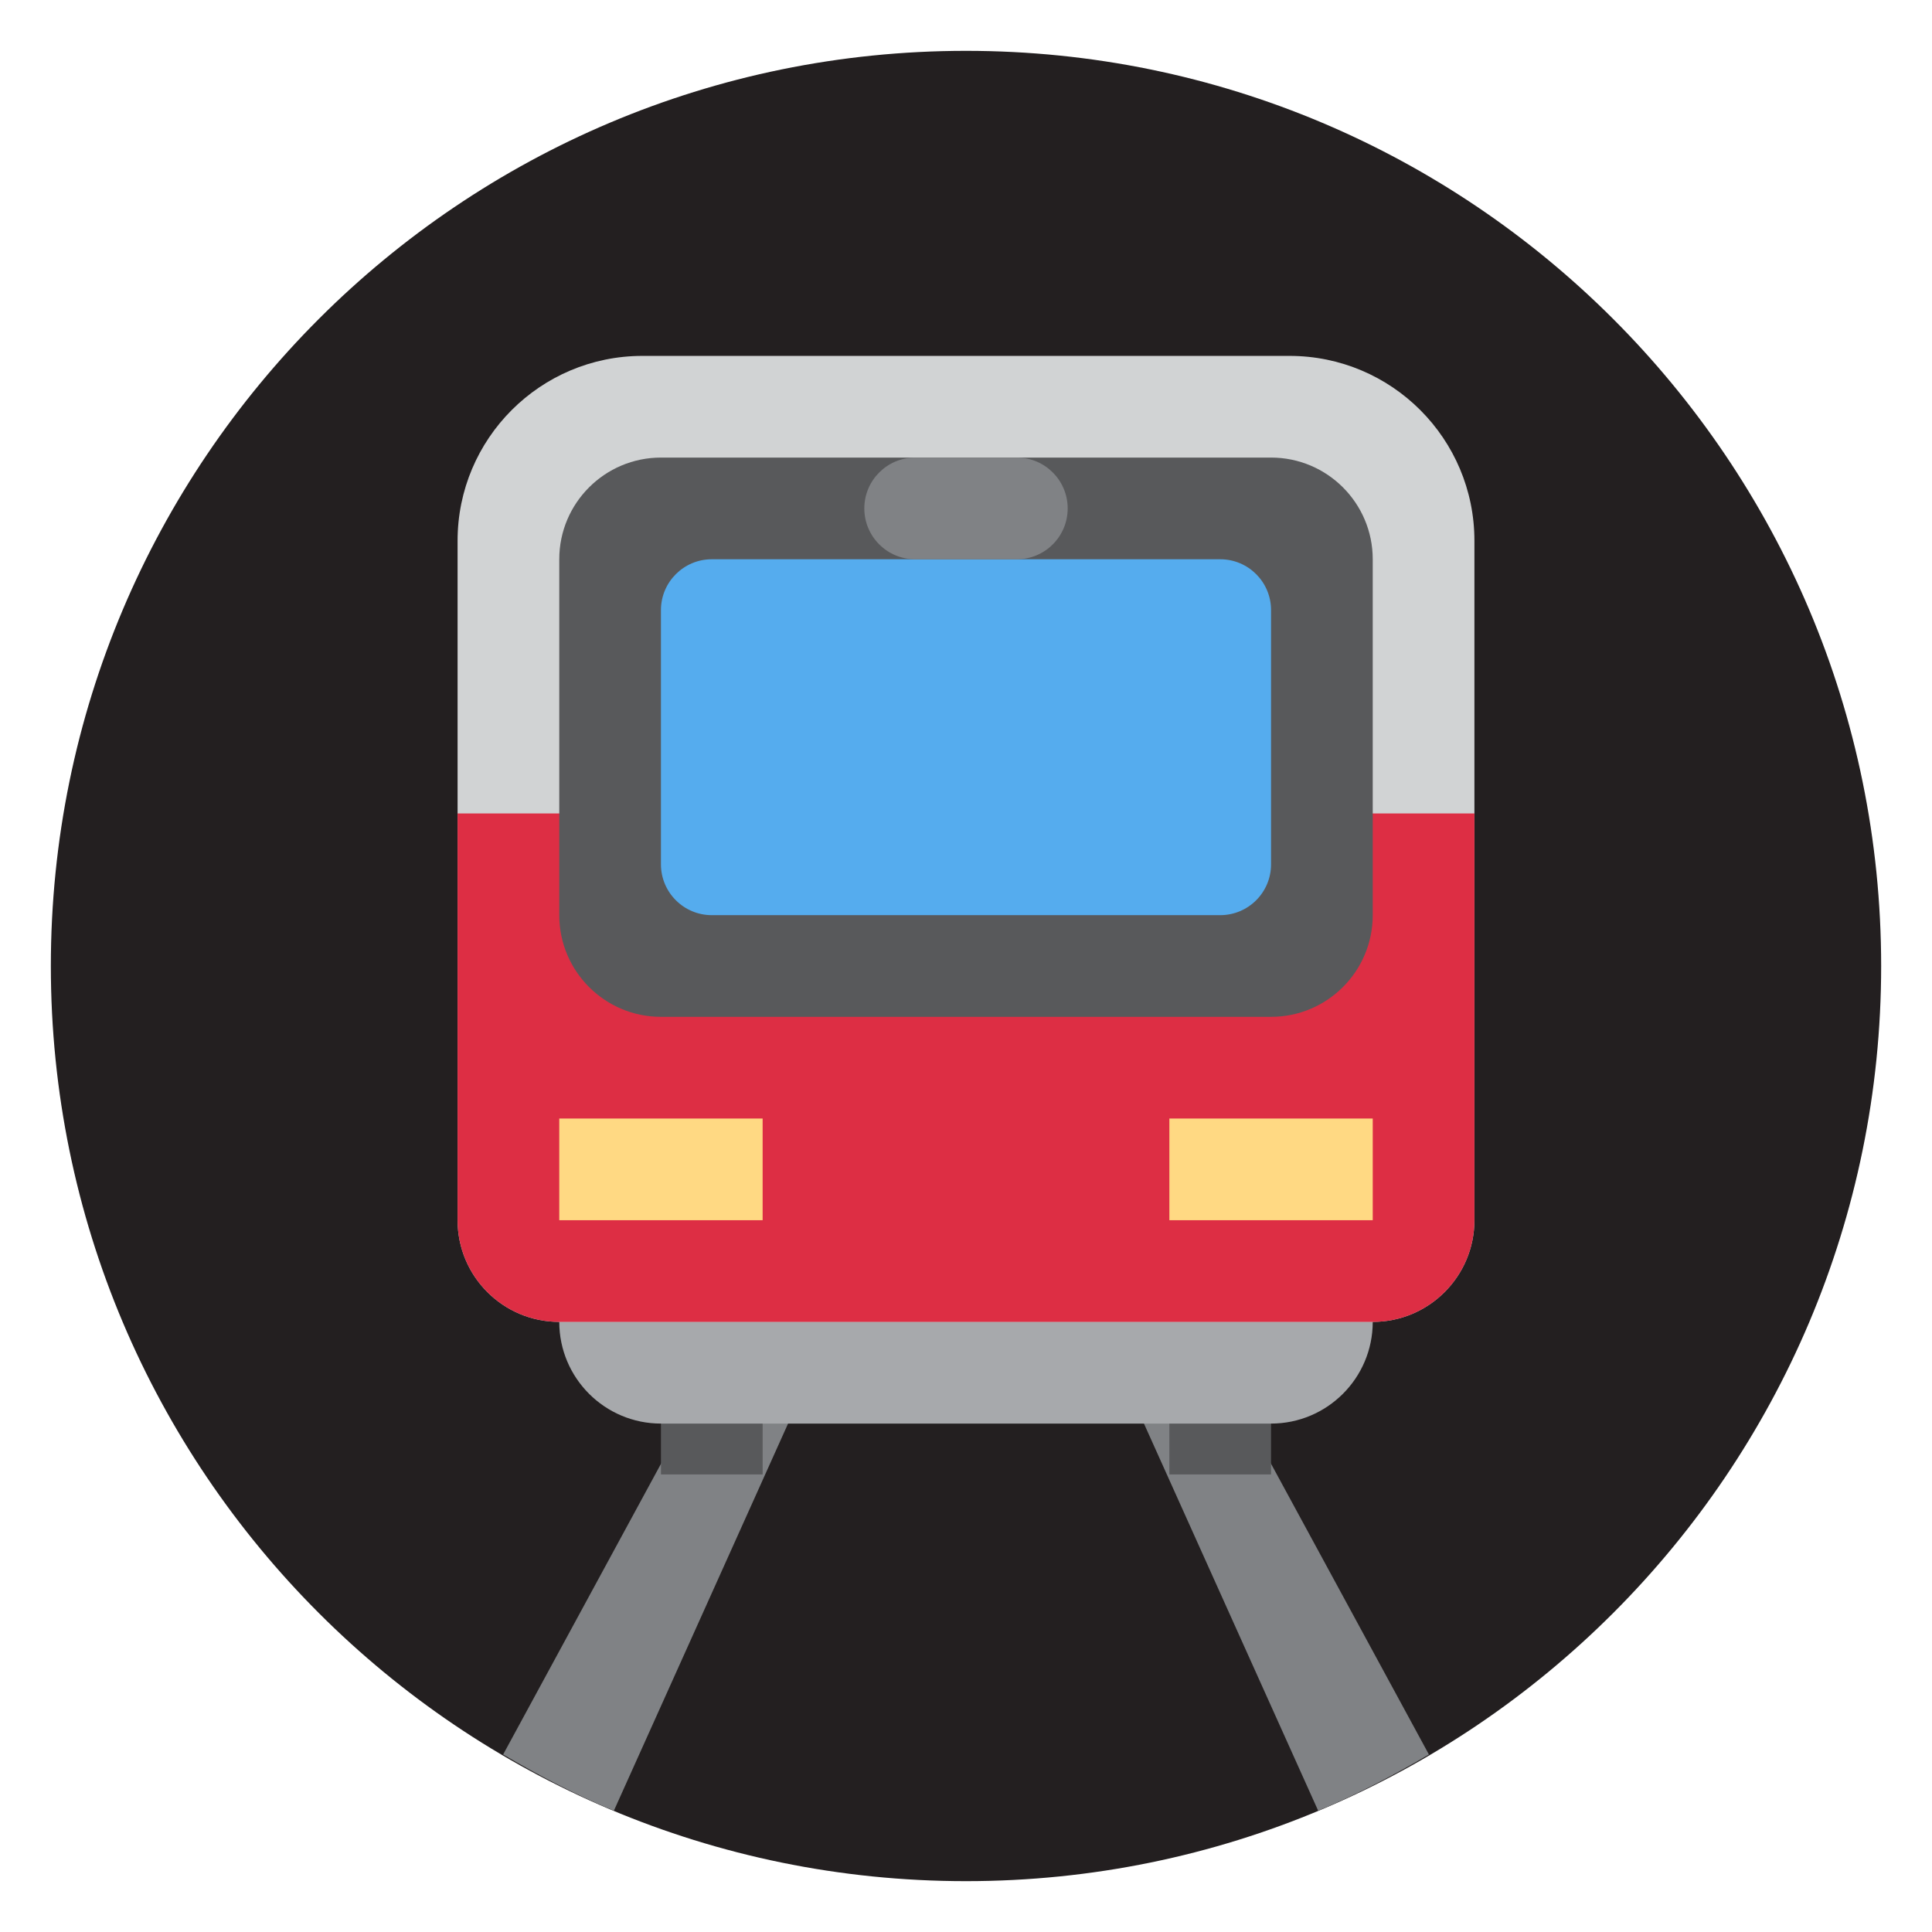 <?xml version="1.0" encoding="UTF-8" standalone="no"?><svg xmlns:dc="http://purl.org/dc/elements/1.1/" xmlns:cc="http://creativecommons.org/ns#" xmlns:rdf="http://www.w3.org/1999/02/22-rdf-syntax-ns#" xmlns:svg="http://www.w3.org/2000/svg" xmlns="http://www.w3.org/2000/svg" viewBox="0 0 47.5 47.5" style="enable-background:new 0 0 47.5 47.5;" xml:space="preserve" version="1.1" id="svg2"><defs id="defs6"><clipPath id="clipPath16" clipPathUnits="userSpaceOnUse"><path id="path18" d="M 0,38 38,38 38,0 0,0 0,38 Z"/></clipPath></defs><g transform="matrix(1.25,0,0,-1.25,0,47.5)" id="g10"><g id="g12"><g clip-path="url(#clipPath16)" id="g14"><g transform="translate(37,19)" id="g20"><path id="path22" style="fill:#231f20;fill-opacity:1;fill-rule:nonzero;stroke:none" d="m 0,0 c 0,-9.941 -8.059,-18 -18,-18 -9.941,0 -18,8.059 -18,18 0,9.941 8.059,18 18,18 C -8.059,18 0,9.941 0,0"/></g><g transform="translate(9.896,3.491)" id="g24"><path id="path26" style="fill:#808285;fill-opacity:1;fill-rule:nonzero;stroke:none" d="m 0,0 c 0.7,-0.412 1.421,-0.79 2.178,-1.106 l 6.576,14.615 -1.419,0 L 0,0 Z"/></g><g transform="translate(20.77,17)" id="g28"><path id="path30" style="fill:#808285;fill-opacity:1;fill-rule:nonzero;stroke:none" d="m 0,0 -1.42,0 6.577,-14.615 c 0.756,0.316 1.478,0.694 2.178,1.106 L 0,0 Z"/></g><path id="path32" style="fill:#58595b;fill-opacity:1;fill-rule:nonzero;stroke:none" d="m 15,11 -2,0 0,-2 2,0 0,2 z"/><path id="path34" style="fill:#58595b;fill-opacity:1;fill-rule:nonzero;stroke:none" d="m 25,11 -2,0 0,-2 2,0 0,2 z"/><g transform="translate(27,12)" id="g36"><path id="path38" style="fill:#a7a9ac;fill-opacity:1;fill-rule:nonzero;stroke:none" d="m 0,0 c 0,-1.104 -0.896,-2 -2,-2 l -12,0 c -1.104,0 -2,0.896 -2,2 l 0,2 c 0,1.104 0.896,2 2,2 L -2,4 C -0.896,4 0,3.104 0,2 L 0,0 Z"/></g><g transform="translate(25.363,31)" id="g40"><path id="path42" style="fill:#d1d3d4;fill-opacity:1;fill-rule:nonzero;stroke:none" d="m 0,0 -12.727,0 c -2.008,0 -3.636,-1.628 -3.636,-3.636 l 0,-9.364 0,-3 0,-1 c 0,-1.104 0.895,-2 2,-2 l 16,0 c 1.104,0 2,0.896 2,2 l 0,1 0,3 0,9.364 C 3.637,-1.628 2.009,0 0,0"/></g><g transform="translate(9,18)" id="g44"><path id="path46" style="fill:#dd2e44;fill-opacity:1;fill-rule:nonzero;stroke:none" d="m 0,0 0,-3 0,-1 c 0,-1.104 0.896,-2 2,-2 l 16,0 c 1.104,0 2,0.896 2,2 l 0,1 0,3 0,4 L 0,4 0,0 Z"/></g><g transform="translate(27,20)" id="g48"><path id="path50" style="fill:#58595b;fill-opacity:1;fill-rule:nonzero;stroke:none" d="m 0,0 c 0,-1.104 -0.896,-2 -2,-2 l -12,0 c -1.104,0 -2,0.896 -2,2 l 0,7 c 0,1.104 0.896,2 2,2 L -2,9 C -0.896,9 0,8.104 0,7 L 0,0 Z"/></g><g transform="translate(25,21)" id="g52"><path id="path54" style="fill:#55acee;fill-opacity:1;fill-rule:nonzero;stroke:none" d="m 0,0 c 0,-0.552 -0.447,-1 -1,-1 l -10,0 c -0.552,0 -1,0.448 -1,1 l 0,5 c 0,0.552 0.448,1 1,1 L -1,6 C -0.447,6 0,5.552 0,5 L 0,0 Z"/></g><path id="path56" style="fill:#ffd983;fill-opacity:1;fill-rule:nonzero;stroke:none" d="m 15,14 -4,0 0,2 4,0 0,-2 z"/><path id="path58" style="fill:#ffd983;fill-opacity:1;fill-rule:nonzero;stroke:none" d="m 27,14 -4,0 0,2 4,0 0,-2 z"/><g transform="translate(21,28)" id="g60"><path id="path62" style="fill:#808285;fill-opacity:1;fill-rule:nonzero;stroke:none" d="m 0,0 c 0,-0.552 -0.447,-1 -1,-1 l -2,0 c -0.552,0 -1,0.448 -1,1 0,0.552 0.448,1 1,1 l 2,0 C -0.447,1 0,0.552 0,0"/></g></g></g></g></svg>
